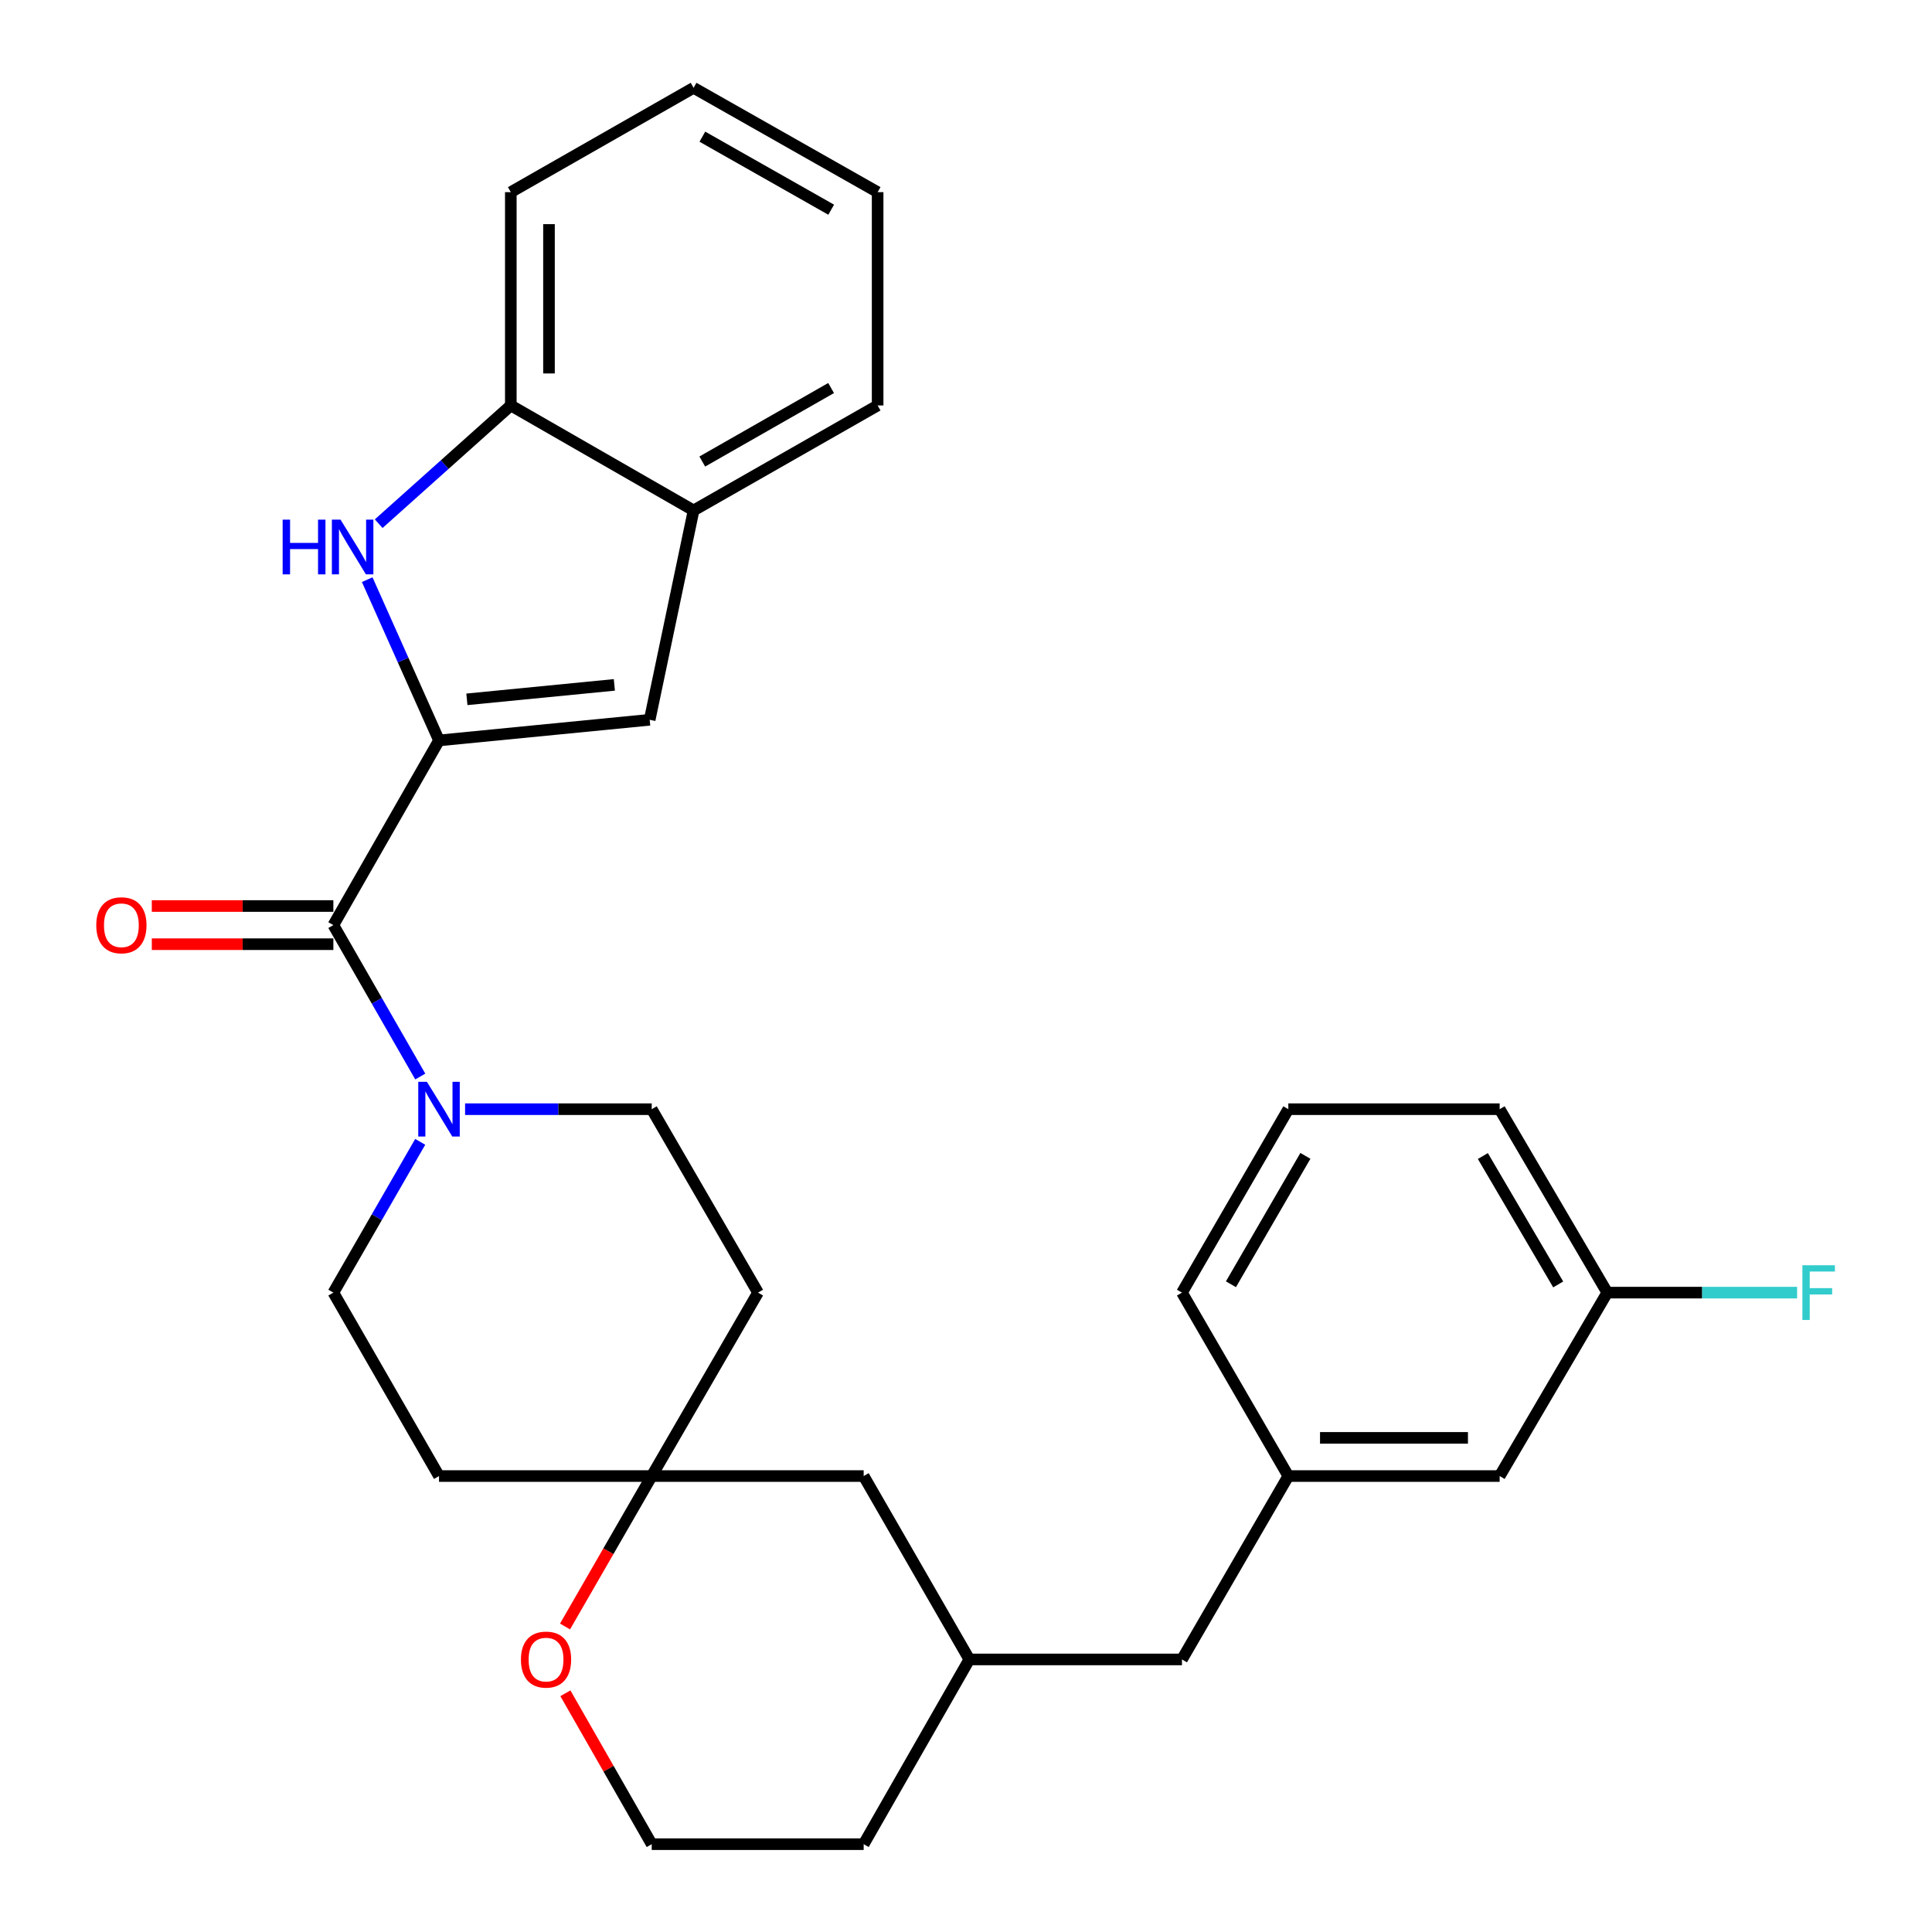 <?xml version='1.0' encoding='iso-8859-1'?>
<svg version='1.1' baseProfile='full'
              xmlns='http://www.w3.org/2000/svg'
                      xmlns:rdkit='http://www.rdkit.org/xml'
                      xmlns:xlink='http://www.w3.org/1999/xlink'
                  xml:space='preserve'
width='1000px' height='1000px' viewBox='0 0 1000 1000'>
<!-- END OF HEADER -->
<rect style='opacity:1.0;fill:#FFFFFF;stroke:none' width='1000' height='1000' x='0' y='0'> </rect>
<path class='bond-0' d='M 227.233,383.243 L 208.65,341.637' style='fill:none;fill-rule:evenodd;stroke:#000000;stroke-width:6px;stroke-linecap:butt;stroke-linejoin:miter;stroke-opacity:1' />
<path class='bond-0' d='M 208.65,341.637 L 190.067,300.031' style='fill:none;fill-rule:evenodd;stroke:#0000FF;stroke-width:6px;stroke-linecap:butt;stroke-linejoin:miter;stroke-opacity:1' />
<path class='bond-1' d='M 227.233,383.243 L 172.549,478.833' style='fill:none;fill-rule:evenodd;stroke:#000000;stroke-width:6px;stroke-linecap:butt;stroke-linejoin:miter;stroke-opacity:1' />
<path class='bond-2' d='M 227.233,383.243 L 336.273,372.561' style='fill:none;fill-rule:evenodd;stroke:#000000;stroke-width:6px;stroke-linecap:butt;stroke-linejoin:miter;stroke-opacity:1' />
<path class='bond-2' d='M 241.663,361.973 L 317.99,354.496' style='fill:none;fill-rule:evenodd;stroke:#000000;stroke-width:6px;stroke-linecap:butt;stroke-linejoin:miter;stroke-opacity:1' />
<path class='bond-4' d='M 196.005,271.06 L 230.2,240.459' style='fill:none;fill-rule:evenodd;stroke:#0000FF;stroke-width:6px;stroke-linecap:butt;stroke-linejoin:miter;stroke-opacity:1' />
<path class='bond-4' d='M 230.2,240.459 L 264.396,209.859' style='fill:none;fill-rule:evenodd;stroke:#000000;stroke-width:6px;stroke-linecap:butt;stroke-linejoin:miter;stroke-opacity:1' />
<path class='bond-3' d='M 172.549,478.833 L 195.04,518.022' style='fill:none;fill-rule:evenodd;stroke:#000000;stroke-width:6px;stroke-linecap:butt;stroke-linejoin:miter;stroke-opacity:1' />
<path class='bond-3' d='M 195.04,518.022 L 217.531,557.21' style='fill:none;fill-rule:evenodd;stroke:#0000FF;stroke-width:6px;stroke-linecap:butt;stroke-linejoin:miter;stroke-opacity:1' />
<path class='bond-9' d='M 172.549,468.953 L 125.561,468.953' style='fill:none;fill-rule:evenodd;stroke:#000000;stroke-width:6px;stroke-linecap:butt;stroke-linejoin:miter;stroke-opacity:1' />
<path class='bond-9' d='M 125.561,468.953 L 78.573,468.953' style='fill:none;fill-rule:evenodd;stroke:#FF0000;stroke-width:6px;stroke-linecap:butt;stroke-linejoin:miter;stroke-opacity:1' />
<path class='bond-9' d='M 172.549,488.714 L 125.561,488.714' style='fill:none;fill-rule:evenodd;stroke:#000000;stroke-width:6px;stroke-linecap:butt;stroke-linejoin:miter;stroke-opacity:1' />
<path class='bond-9' d='M 125.561,488.714 L 78.573,488.714' style='fill:none;fill-rule:evenodd;stroke:#FF0000;stroke-width:6px;stroke-linecap:butt;stroke-linejoin:miter;stroke-opacity:1' />
<path class='bond-5' d='M 336.273,372.561 L 358.998,264.202' style='fill:none;fill-rule:evenodd;stroke:#000000;stroke-width:6px;stroke-linecap:butt;stroke-linejoin:miter;stroke-opacity:1' />
<path class='bond-7' d='M 217.5,591.015 L 195.025,630.037' style='fill:none;fill-rule:evenodd;stroke:#0000FF;stroke-width:6px;stroke-linecap:butt;stroke-linejoin:miter;stroke-opacity:1' />
<path class='bond-7' d='M 195.025,630.037 L 172.549,669.059' style='fill:none;fill-rule:evenodd;stroke:#000000;stroke-width:6px;stroke-linecap:butt;stroke-linejoin:miter;stroke-opacity:1' />
<path class='bond-8' d='M 240.726,574.116 L 289.026,574.116' style='fill:none;fill-rule:evenodd;stroke:#0000FF;stroke-width:6px;stroke-linecap:butt;stroke-linejoin:miter;stroke-opacity:1' />
<path class='bond-8' d='M 289.026,574.116 L 337.327,574.116' style='fill:none;fill-rule:evenodd;stroke:#000000;stroke-width:6px;stroke-linecap:butt;stroke-linejoin:miter;stroke-opacity:1' />
<path class='bond-21' d='M 264.396,209.859 L 264.396,99.458' style='fill:none;fill-rule:evenodd;stroke:#000000;stroke-width:6px;stroke-linecap:butt;stroke-linejoin:miter;stroke-opacity:1' />
<path class='bond-21' d='M 284.157,193.298 L 284.157,116.018' style='fill:none;fill-rule:evenodd;stroke:#000000;stroke-width:6px;stroke-linecap:butt;stroke-linejoin:miter;stroke-opacity:1' />
<path class='bond-29' d='M 264.396,209.859 L 358.998,264.202' style='fill:none;fill-rule:evenodd;stroke:#000000;stroke-width:6px;stroke-linecap:butt;stroke-linejoin:miter;stroke-opacity:1' />
<path class='bond-23' d='M 358.998,264.202 L 454.259,209.859' style='fill:none;fill-rule:evenodd;stroke:#000000;stroke-width:6px;stroke-linecap:butt;stroke-linejoin:miter;stroke-opacity:1' />
<path class='bond-23' d='M 363.495,238.886 L 430.178,200.845' style='fill:none;fill-rule:evenodd;stroke:#000000;stroke-width:6px;stroke-linecap:butt;stroke-linejoin:miter;stroke-opacity:1' />
<path class='bond-6' d='M 337.327,764.002 L 392.351,669.059' style='fill:none;fill-rule:evenodd;stroke:#000000;stroke-width:6px;stroke-linecap:butt;stroke-linejoin:miter;stroke-opacity:1' />
<path class='bond-10' d='M 337.327,764.002 L 314.894,802.932' style='fill:none;fill-rule:evenodd;stroke:#000000;stroke-width:6px;stroke-linecap:butt;stroke-linejoin:miter;stroke-opacity:1' />
<path class='bond-10' d='M 314.894,802.932 L 292.461,841.863' style='fill:none;fill-rule:evenodd;stroke:#FF0000;stroke-width:6px;stroke-linecap:butt;stroke-linejoin:miter;stroke-opacity:1' />
<path class='bond-14' d='M 337.327,764.002 L 447.035,764.002' style='fill:none;fill-rule:evenodd;stroke:#000000;stroke-width:6px;stroke-linecap:butt;stroke-linejoin:miter;stroke-opacity:1' />
<path class='bond-30' d='M 337.327,764.002 L 227.233,764.002' style='fill:none;fill-rule:evenodd;stroke:#000000;stroke-width:6px;stroke-linecap:butt;stroke-linejoin:miter;stroke-opacity:1' />
<path class='bond-12' d='M 172.549,669.059 L 227.233,764.002' style='fill:none;fill-rule:evenodd;stroke:#000000;stroke-width:6px;stroke-linecap:butt;stroke-linejoin:miter;stroke-opacity:1' />
<path class='bond-11' d='M 337.327,574.116 L 392.351,669.059' style='fill:none;fill-rule:evenodd;stroke:#000000;stroke-width:6px;stroke-linecap:butt;stroke-linejoin:miter;stroke-opacity:1' />
<path class='bond-19' d='M 292.649,876.436 L 314.988,915.491' style='fill:none;fill-rule:evenodd;stroke:#FF0000;stroke-width:6px;stroke-linecap:butt;stroke-linejoin:miter;stroke-opacity:1' />
<path class='bond-19' d='M 314.988,915.491 L 337.327,954.545' style='fill:none;fill-rule:evenodd;stroke:#000000;stroke-width:6px;stroke-linecap:butt;stroke-linejoin:miter;stroke-opacity:1' />
<path class='bond-13' d='M 666.837,764.002 L 611.78,858.922' style='fill:none;fill-rule:evenodd;stroke:#000000;stroke-width:6px;stroke-linecap:butt;stroke-linejoin:miter;stroke-opacity:1' />
<path class='bond-17' d='M 666.837,764.002 L 776.217,764.002' style='fill:none;fill-rule:evenodd;stroke:#000000;stroke-width:6px;stroke-linecap:butt;stroke-linejoin:miter;stroke-opacity:1' />
<path class='bond-17' d='M 683.244,744.24 L 759.81,744.24' style='fill:none;fill-rule:evenodd;stroke:#000000;stroke-width:6px;stroke-linecap:butt;stroke-linejoin:miter;stroke-opacity:1' />
<path class='bond-24' d='M 666.837,764.002 L 611.78,669.059' style='fill:none;fill-rule:evenodd;stroke:#000000;stroke-width:6px;stroke-linecap:butt;stroke-linejoin:miter;stroke-opacity:1' />
<path class='bond-15' d='M 447.035,764.002 L 501.731,858.922' style='fill:none;fill-rule:evenodd;stroke:#000000;stroke-width:6px;stroke-linecap:butt;stroke-linejoin:miter;stroke-opacity:1' />
<path class='bond-16' d='M 501.731,858.922 L 611.78,858.922' style='fill:none;fill-rule:evenodd;stroke:#000000;stroke-width:6px;stroke-linecap:butt;stroke-linejoin:miter;stroke-opacity:1' />
<path class='bond-25' d='M 501.731,858.922 L 447.035,954.545' style='fill:none;fill-rule:evenodd;stroke:#000000;stroke-width:6px;stroke-linecap:butt;stroke-linejoin:miter;stroke-opacity:1' />
<path class='bond-18' d='M 776.217,764.002 L 831.922,669.059' style='fill:none;fill-rule:evenodd;stroke:#000000;stroke-width:6px;stroke-linecap:butt;stroke-linejoin:miter;stroke-opacity:1' />
<path class='bond-20' d='M 831.922,669.059 L 881.05,669.059' style='fill:none;fill-rule:evenodd;stroke:#000000;stroke-width:6px;stroke-linecap:butt;stroke-linejoin:miter;stroke-opacity:1' />
<path class='bond-20' d='M 881.05,669.059 L 930.179,669.059' style='fill:none;fill-rule:evenodd;stroke:#33CCCC;stroke-width:6px;stroke-linecap:butt;stroke-linejoin:miter;stroke-opacity:1' />
<path class='bond-33' d='M 831.922,669.059 L 776.217,574.116' style='fill:none;fill-rule:evenodd;stroke:#000000;stroke-width:6px;stroke-linecap:butt;stroke-linejoin:miter;stroke-opacity:1' />
<path class='bond-33' d='M 806.522,664.818 L 767.528,598.358' style='fill:none;fill-rule:evenodd;stroke:#000000;stroke-width:6px;stroke-linecap:butt;stroke-linejoin:miter;stroke-opacity:1' />
<path class='bond-32' d='M 337.327,954.545 L 447.035,954.545' style='fill:none;fill-rule:evenodd;stroke:#000000;stroke-width:6px;stroke-linecap:butt;stroke-linejoin:miter;stroke-opacity:1' />
<path class='bond-28' d='M 264.396,99.458 L 358.998,45.455' style='fill:none;fill-rule:evenodd;stroke:#000000;stroke-width:6px;stroke-linecap:butt;stroke-linejoin:miter;stroke-opacity:1' />
<path class='bond-22' d='M 666.837,574.116 L 611.78,669.059' style='fill:none;fill-rule:evenodd;stroke:#000000;stroke-width:6px;stroke-linecap:butt;stroke-linejoin:miter;stroke-opacity:1' />
<path class='bond-22' d='M 675.673,598.271 L 637.133,664.731' style='fill:none;fill-rule:evenodd;stroke:#000000;stroke-width:6px;stroke-linecap:butt;stroke-linejoin:miter;stroke-opacity:1' />
<path class='bond-26' d='M 666.837,574.116 L 776.217,574.116' style='fill:none;fill-rule:evenodd;stroke:#000000;stroke-width:6px;stroke-linecap:butt;stroke-linejoin:miter;stroke-opacity:1' />
<path class='bond-27' d='M 454.259,209.859 L 454.259,99.458' style='fill:none;fill-rule:evenodd;stroke:#000000;stroke-width:6px;stroke-linecap:butt;stroke-linejoin:miter;stroke-opacity:1' />
<path class='bond-31' d='M 454.259,99.458 L 358.998,45.455' style='fill:none;fill-rule:evenodd;stroke:#000000;stroke-width:6px;stroke-linecap:butt;stroke-linejoin:miter;stroke-opacity:1' />
<path class='bond-31' d='M 430.224,108.549 L 363.542,70.746' style='fill:none;fill-rule:evenodd;stroke:#000000;stroke-width:6px;stroke-linecap:butt;stroke-linejoin:miter;stroke-opacity:1' />
<path  class='atom-1' d='M 146.298 268.969
L 150.138 268.969
L 150.138 281.009
L 164.618 281.009
L 164.618 268.969
L 168.458 268.969
L 168.458 297.289
L 164.618 297.289
L 164.618 284.209
L 150.138 284.209
L 150.138 297.289
L 146.298 297.289
L 146.298 268.969
' fill='#0000FF'/>
<path  class='atom-1' d='M 176.258 268.969
L 185.538 283.969
Q 186.458 285.449, 187.938 288.129
Q 189.418 290.809, 189.498 290.969
L 189.498 268.969
L 193.258 268.969
L 193.258 297.289
L 189.378 297.289
L 179.418 280.889
Q 178.258 278.969, 177.018 276.769
Q 175.818 274.569, 175.458 273.889
L 175.458 297.289
L 171.778 297.289
L 171.778 268.969
L 176.258 268.969
' fill='#0000FF'/>
<path  class='atom-4' d='M 220.973 559.956
L 230.253 574.956
Q 231.173 576.436, 232.653 579.116
Q 234.133 581.796, 234.213 581.956
L 234.213 559.956
L 237.973 559.956
L 237.973 588.276
L 234.093 588.276
L 224.133 571.876
Q 222.973 569.956, 221.733 567.756
Q 220.533 565.556, 220.173 564.876
L 220.173 588.276
L 216.493 588.276
L 216.493 559.956
L 220.973 559.956
' fill='#0000FF'/>
<path  class='atom-10' d='M 49.83 478.913
Q 49.83 472.113, 53.19 468.313
Q 56.55 464.513, 62.83 464.513
Q 69.109 464.513, 72.469 468.313
Q 75.829 472.113, 75.829 478.913
Q 75.829 485.793, 72.43 489.713
Q 69.029 493.593, 62.83 493.593
Q 56.59 493.593, 53.19 489.713
Q 49.83 485.833, 49.83 478.913
M 62.83 490.393
Q 67.15 490.393, 69.469 487.513
Q 71.829 484.593, 71.829 478.913
Q 71.829 473.353, 69.469 470.553
Q 67.15 467.713, 62.83 467.713
Q 58.51 467.713, 56.15 470.513
Q 53.83 473.313, 53.83 478.913
Q 53.83 484.633, 56.15 487.513
Q 58.51 490.393, 62.83 490.393
' fill='#FF0000'/>
<path  class='atom-11' d='M 269.631 859.002
Q 269.631 852.202, 272.991 848.402
Q 276.351 844.602, 282.631 844.602
Q 288.911 844.602, 292.271 848.402
Q 295.631 852.202, 295.631 859.002
Q 295.631 865.882, 292.231 869.802
Q 288.831 873.682, 282.631 873.682
Q 276.391 873.682, 272.991 869.802
Q 269.631 865.922, 269.631 859.002
M 282.631 870.482
Q 286.951 870.482, 289.271 867.602
Q 291.631 864.682, 291.631 859.002
Q 291.631 853.442, 289.271 850.642
Q 286.951 847.802, 282.631 847.802
Q 278.311 847.802, 275.951 850.602
Q 273.631 853.402, 273.631 859.002
Q 273.631 864.722, 275.951 867.602
Q 278.311 870.482, 282.631 870.482
' fill='#FF0000'/>
<path  class='atom-21' d='M 932.914 654.899
L 949.754 654.899
L 949.754 658.139
L 936.714 658.139
L 936.714 666.739
L 948.314 666.739
L 948.314 670.019
L 936.714 670.019
L 936.714 683.219
L 932.914 683.219
L 932.914 654.899
' fill='#33CCCC'/>
</svg>
